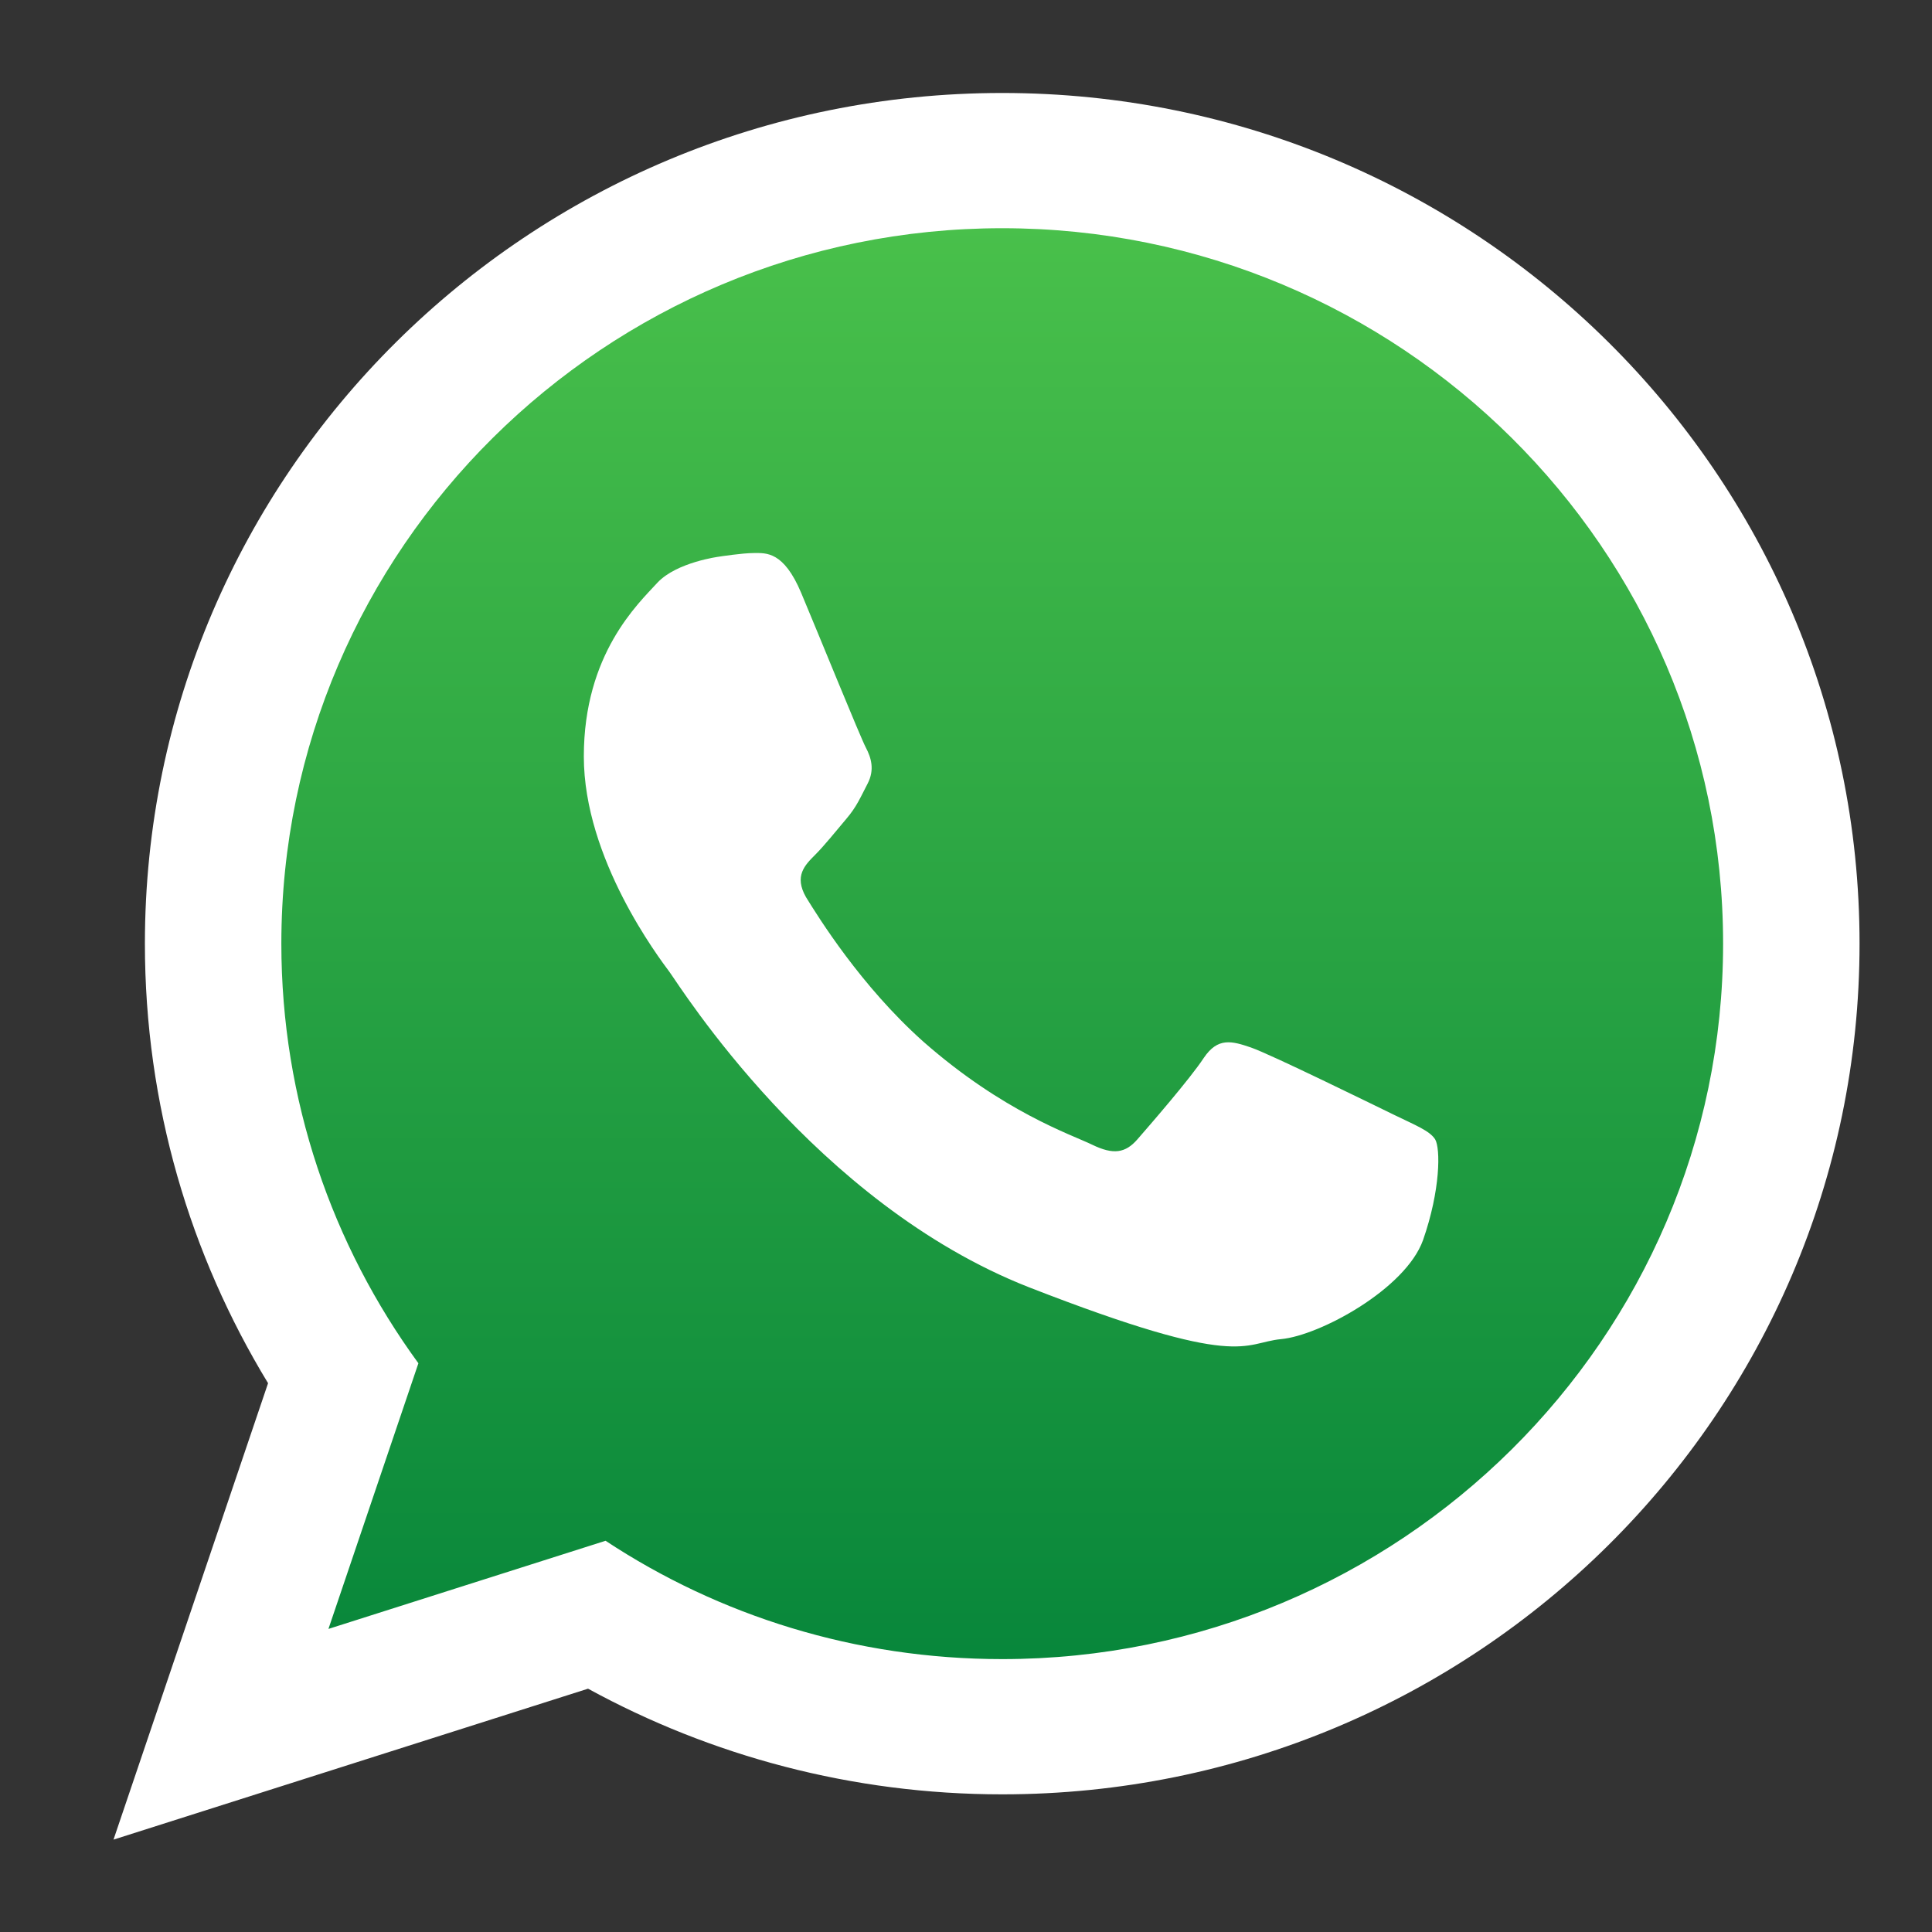 <?xml version="1.0" encoding="utf-8"?>
<!-- Generator: Adobe Illustrator 26.0.0, SVG Export Plug-In . SVG Version: 6.00 Build 0)  -->
<svg version="1.1" xmlns="http://www.w3.org/2000/svg" xmlns:xlink="http://www.w3.org/1999/xlink" x="0px" y="0px"
	 viewBox="0 0 32 32" style="enable-background:new 0 0 32 32;" xml:space="preserve">
<rect x="0" y="0" width="32" height="32" fill="#333333" stroke="none"/>
<style type="text/css">
	.st0{fill-rule:evenodd;clip-rule:evenodd;fill:url(#SVGID_1_);}
	.st1{fill-rule:evenodd;clip-rule:evenodd;fill:#FFFFFF;}
</style>
<g id="BACKGROUND">
</g>
<g id="OBJECTS">
	<g>
		<linearGradient id="SVGID_1_" gradientUnits="userSpaceOnUse" x1="16.671" y1="3.299" x2="16.671" y2="28.168">
			<stop  offset="0" style="stop-color:#4AC14B"/>
			<stop  offset="1" style="stop-color:#06853A"/>
		</linearGradient>
		<path class="st0" d="M16.67,3.3C9.76,3.3,4.14,8.88,4.14,15.73c0,2.72,0.89,5.24,2.39,7.29l-1.56,4.62l4.81-1.53
			c1.98,1.3,4.35,2.06,6.9,2.06c6.91,0,12.53-5.58,12.53-12.43C29.2,8.88,23.58,3.3,16.67,3.3L16.67,3.3z"/>
		<g>
			<path class="st1" d="M30.8,15.63c0,7.78-6.36,14.09-14.2,14.09c-2.49,0-4.83-0.64-6.86-1.75l-7.86,2.5l2.56-7.56
				c-1.29-2.12-2.04-4.61-2.04-7.28c0-7.78,6.36-14.09,14.2-14.09C24.44,1.54,30.8,7.85,30.8,15.63L30.8,15.63z M16.6,3.78
				c-6.58,0-11.94,5.31-11.94,11.85c0,2.59,0.84,4.99,2.27,6.95l-1.49,4.4l4.59-1.46c1.88,1.24,4.14,1.96,6.57,1.96
				c6.58,0,11.94-5.31,11.94-11.85C28.54,9.09,23.18,3.78,16.6,3.78L16.6,3.78z M23.77,18.87c-0.09-0.14-0.32-0.23-0.67-0.4
				c-0.35-0.17-2.06-1.01-2.38-1.12c-0.32-0.11-0.55-0.17-0.78,0.17c-0.23,0.35-0.9,1.12-1.1,1.35c-0.2,0.23-0.4,0.26-0.75,0.09
				c-0.35-0.17-1.47-0.54-2.8-1.71c-1.03-0.92-1.73-2.05-1.94-2.39c-0.2-0.35-0.02-0.53,0.15-0.7c0.16-0.16,0.35-0.4,0.52-0.6
				c0.17-0.2,0.23-0.35,0.35-0.58c0.12-0.23,0.06-0.43-0.03-0.6c-0.09-0.17-0.78-1.87-1.07-2.56c-0.29-0.69-0.58-0.66-0.78-0.66
				c-0.2,0-0.58,0.06-0.58,0.06s-0.7,0.09-1.02,0.43c-0.32,0.35-1.22,1.18-1.22,2.88c0,1.7,1.25,3.34,1.42,3.57
				c0.17,0.23,2.41,3.83,5.95,5.22c3.54,1.38,3.54,0.92,4.18,0.86c0.64-0.06,2.06-0.83,2.35-1.64
				C23.86,19.71,23.86,19.02,23.77,18.87L23.77,18.87z M23.77,18.87"/>
		</g>
	</g>
</g>
<g id="DESIGNED_BY_FREEPIK">
</g>
</svg>
